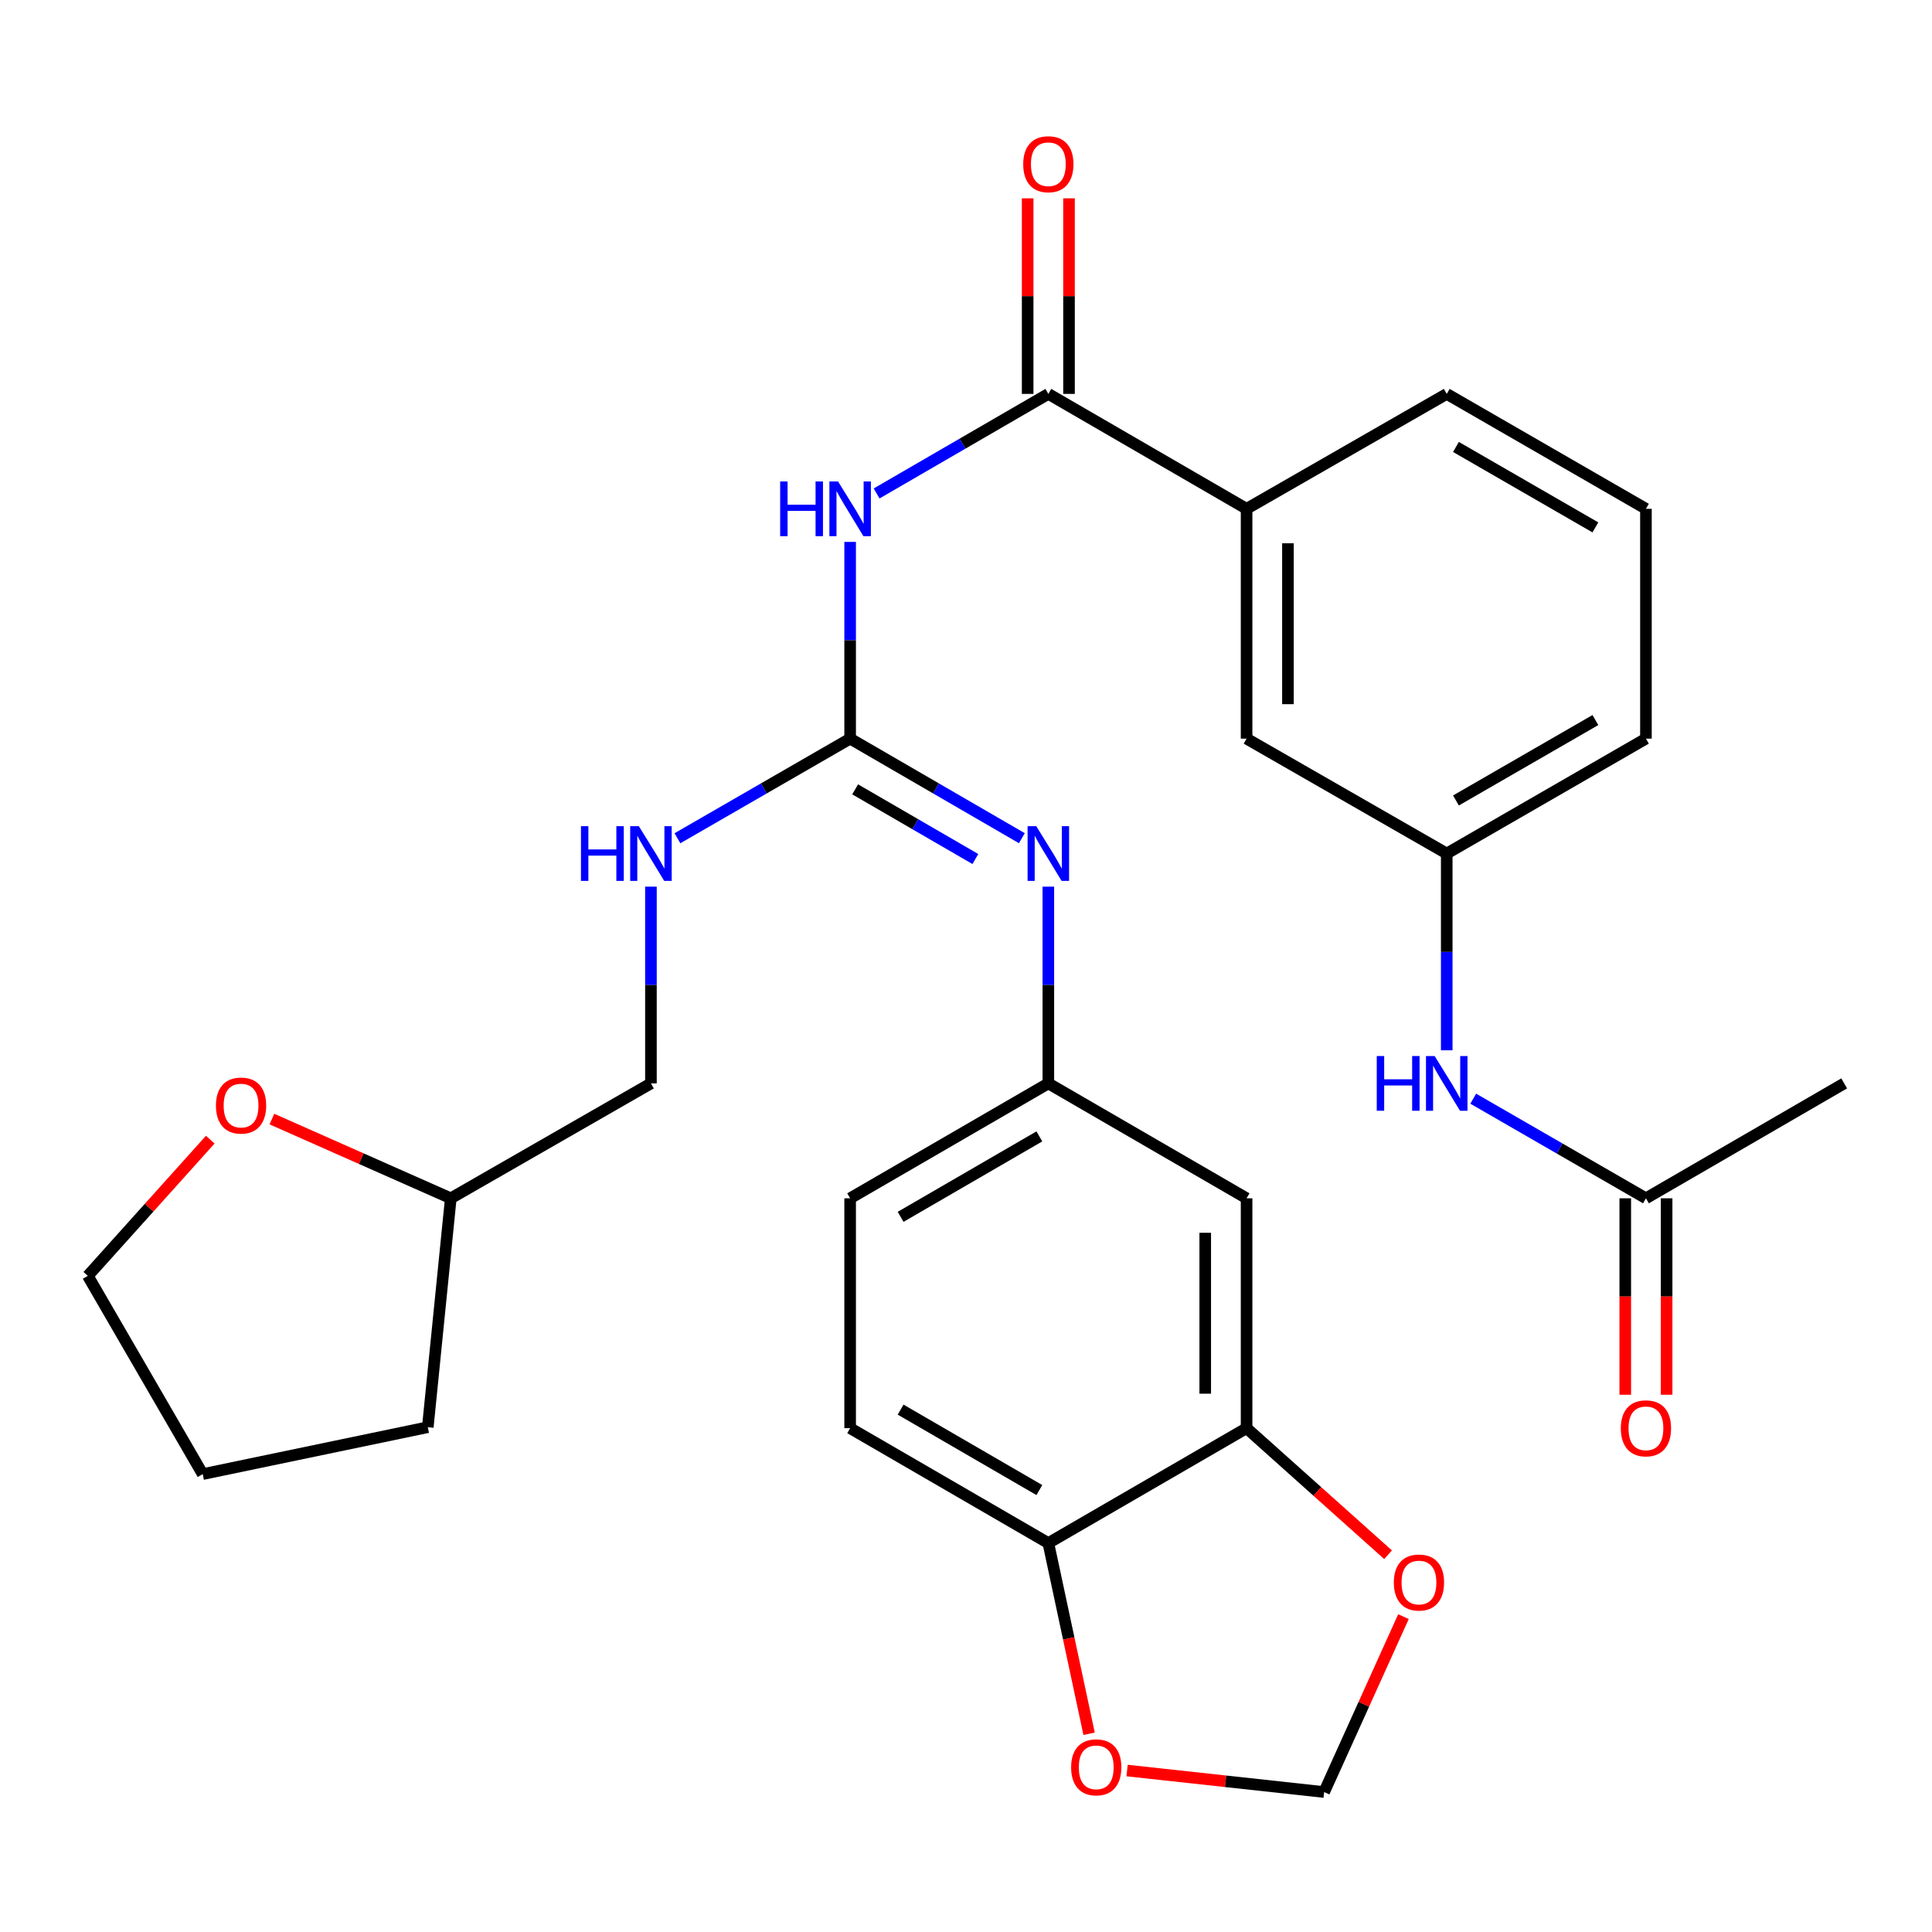 <?xml version='1.0' encoding='iso-8859-1'?>
<svg version='1.1' baseProfile='full'
              xmlns='http://www.w3.org/2000/svg'
                      xmlns:rdkit='http://www.rdkit.org/xml'
                      xmlns:xlink='http://www.w3.org/1999/xlink'
                  xml:space='preserve'
width='1000px' height='1000px' viewBox='0 0 1000 1000'>
<!-- END OF HEADER -->
<rect style='opacity:1.0;fill:#FFFFFF;stroke:none' width='1000' height='1000' x='0' y='0'> </rect>
<path class='bond-0' d='M 440.032,280.493 L 440.032,331.406' style='fill:none;fill-rule:evenodd;stroke:#0000FF;stroke-width:6px;stroke-linecap:butt;stroke-linejoin:miter;stroke-opacity:1' />
<path class='bond-0' d='M 440.032,331.406 L 440.032,382.32' style='fill:none;fill-rule:evenodd;stroke:#000000;stroke-width:6px;stroke-linecap:butt;stroke-linejoin:miter;stroke-opacity:1' />
<path class='bond-1' d='M 453.737,255.413 L 498.178,229.646' style='fill:none;fill-rule:evenodd;stroke:#0000FF;stroke-width:6px;stroke-linecap:butt;stroke-linejoin:miter;stroke-opacity:1' />
<path class='bond-1' d='M 498.178,229.646 L 542.618,203.879' style='fill:none;fill-rule:evenodd;stroke:#000000;stroke-width:6px;stroke-linecap:butt;stroke-linejoin:miter;stroke-opacity:1' />
<path class='bond-2' d='M 440.032,382.32 L 484.473,408.082' style='fill:none;fill-rule:evenodd;stroke:#000000;stroke-width:6px;stroke-linecap:butt;stroke-linejoin:miter;stroke-opacity:1' />
<path class='bond-2' d='M 484.473,408.082 L 528.914,433.844' style='fill:none;fill-rule:evenodd;stroke:#0000FF;stroke-width:6px;stroke-linecap:butt;stroke-linejoin:miter;stroke-opacity:1' />
<path class='bond-2' d='M 442.63,408.566 L 473.738,426.6' style='fill:none;fill-rule:evenodd;stroke:#000000;stroke-width:6px;stroke-linecap:butt;stroke-linejoin:miter;stroke-opacity:1' />
<path class='bond-2' d='M 473.738,426.6 L 504.847,444.633' style='fill:none;fill-rule:evenodd;stroke:#0000FF;stroke-width:6px;stroke-linecap:butt;stroke-linejoin:miter;stroke-opacity:1' />
<path class='bond-8' d='M 440.032,382.32 L 395.335,408.099' style='fill:none;fill-rule:evenodd;stroke:#000000;stroke-width:6px;stroke-linecap:butt;stroke-linejoin:miter;stroke-opacity:1' />
<path class='bond-8' d='M 395.335,408.099 L 350.638,433.878' style='fill:none;fill-rule:evenodd;stroke:#0000FF;stroke-width:6px;stroke-linecap:butt;stroke-linejoin:miter;stroke-opacity:1' />
<path class='bond-4' d='M 542.618,203.879 L 645.229,263.359' style='fill:none;fill-rule:evenodd;stroke:#000000;stroke-width:6px;stroke-linecap:butt;stroke-linejoin:miter;stroke-opacity:1' />
<path class='bond-14' d='M 553.321,203.879 L 553.321,153.265' style='fill:none;fill-rule:evenodd;stroke:#000000;stroke-width:6px;stroke-linecap:butt;stroke-linejoin:miter;stroke-opacity:1' />
<path class='bond-14' d='M 553.321,153.265 L 553.321,102.652' style='fill:none;fill-rule:evenodd;stroke:#FF0000;stroke-width:6px;stroke-linecap:butt;stroke-linejoin:miter;stroke-opacity:1' />
<path class='bond-14' d='M 531.916,203.879 L 531.916,153.265' style='fill:none;fill-rule:evenodd;stroke:#000000;stroke-width:6px;stroke-linecap:butt;stroke-linejoin:miter;stroke-opacity:1' />
<path class='bond-14' d='M 531.916,153.265 L 531.916,102.652' style='fill:none;fill-rule:evenodd;stroke:#FF0000;stroke-width:6px;stroke-linecap:butt;stroke-linejoin:miter;stroke-opacity:1' />
<path class='bond-9' d='M 542.618,458.923 L 542.618,509.842' style='fill:none;fill-rule:evenodd;stroke:#0000FF;stroke-width:6px;stroke-linecap:butt;stroke-linejoin:miter;stroke-opacity:1' />
<path class='bond-9' d='M 542.618,509.842 L 542.618,560.761' style='fill:none;fill-rule:evenodd;stroke:#000000;stroke-width:6px;stroke-linecap:butt;stroke-linejoin:miter;stroke-opacity:1' />
<path class='bond-3' d='M 645.229,739.214 L 645.229,620.241' style='fill:none;fill-rule:evenodd;stroke:#000000;stroke-width:6px;stroke-linecap:butt;stroke-linejoin:miter;stroke-opacity:1' />
<path class='bond-3' d='M 623.824,721.368 L 623.824,638.087' style='fill:none;fill-rule:evenodd;stroke:#000000;stroke-width:6px;stroke-linecap:butt;stroke-linejoin:miter;stroke-opacity:1' />
<path class='bond-10' d='M 645.229,739.214 L 681.842,771.968' style='fill:none;fill-rule:evenodd;stroke:#000000;stroke-width:6px;stroke-linecap:butt;stroke-linejoin:miter;stroke-opacity:1' />
<path class='bond-10' d='M 681.842,771.968 L 718.456,804.722' style='fill:none;fill-rule:evenodd;stroke:#FF0000;stroke-width:6px;stroke-linecap:butt;stroke-linejoin:miter;stroke-opacity:1' />
<path class='bond-32' d='M 645.229,739.214 L 542.618,798.694' style='fill:none;fill-rule:evenodd;stroke:#000000;stroke-width:6px;stroke-linecap:butt;stroke-linejoin:miter;stroke-opacity:1' />
<path class='bond-15' d='M 645.229,263.359 L 645.229,382.32' style='fill:none;fill-rule:evenodd;stroke:#000000;stroke-width:6px;stroke-linecap:butt;stroke-linejoin:miter;stroke-opacity:1' />
<path class='bond-15' d='M 666.633,281.203 L 666.633,364.476' style='fill:none;fill-rule:evenodd;stroke:#000000;stroke-width:6px;stroke-linecap:butt;stroke-linejoin:miter;stroke-opacity:1' />
<path class='bond-23' d='M 645.229,263.359 L 748.826,203.879' style='fill:none;fill-rule:evenodd;stroke:#000000;stroke-width:6px;stroke-linecap:butt;stroke-linejoin:miter;stroke-opacity:1' />
<path class='bond-5' d='M 645.229,620.241 L 542.618,560.761' style='fill:none;fill-rule:evenodd;stroke:#000000;stroke-width:6px;stroke-linecap:butt;stroke-linejoin:miter;stroke-opacity:1' />
<path class='bond-6' d='M 851.935,620.241 L 807.238,594.457' style='fill:none;fill-rule:evenodd;stroke:#000000;stroke-width:6px;stroke-linecap:butt;stroke-linejoin:miter;stroke-opacity:1' />
<path class='bond-6' d='M 807.238,594.457 L 762.542,568.673' style='fill:none;fill-rule:evenodd;stroke:#0000FF;stroke-width:6px;stroke-linecap:butt;stroke-linejoin:miter;stroke-opacity:1' />
<path class='bond-17' d='M 841.233,620.241 L 841.233,671.08' style='fill:none;fill-rule:evenodd;stroke:#000000;stroke-width:6px;stroke-linecap:butt;stroke-linejoin:miter;stroke-opacity:1' />
<path class='bond-17' d='M 841.233,671.08 L 841.233,721.919' style='fill:none;fill-rule:evenodd;stroke:#FF0000;stroke-width:6px;stroke-linecap:butt;stroke-linejoin:miter;stroke-opacity:1' />
<path class='bond-17' d='M 862.637,620.241 L 862.637,671.08' style='fill:none;fill-rule:evenodd;stroke:#000000;stroke-width:6px;stroke-linecap:butt;stroke-linejoin:miter;stroke-opacity:1' />
<path class='bond-17' d='M 862.637,671.08 L 862.637,721.919' style='fill:none;fill-rule:evenodd;stroke:#FF0000;stroke-width:6px;stroke-linecap:butt;stroke-linejoin:miter;stroke-opacity:1' />
<path class='bond-25' d='M 851.935,620.241 L 954.545,560.761' style='fill:none;fill-rule:evenodd;stroke:#000000;stroke-width:6px;stroke-linecap:butt;stroke-linejoin:miter;stroke-opacity:1' />
<path class='bond-7' d='M 542.618,798.694 L 440.032,739.214' style='fill:none;fill-rule:evenodd;stroke:#000000;stroke-width:6px;stroke-linecap:butt;stroke-linejoin:miter;stroke-opacity:1' />
<path class='bond-7' d='M 537.967,771.255 L 466.156,729.619' style='fill:none;fill-rule:evenodd;stroke:#000000;stroke-width:6px;stroke-linecap:butt;stroke-linejoin:miter;stroke-opacity:1' />
<path class='bond-12' d='M 542.618,798.694 L 553.168,848.045' style='fill:none;fill-rule:evenodd;stroke:#000000;stroke-width:6px;stroke-linecap:butt;stroke-linejoin:miter;stroke-opacity:1' />
<path class='bond-12' d='M 553.168,848.045 L 563.717,897.397' style='fill:none;fill-rule:evenodd;stroke:#FF0000;stroke-width:6px;stroke-linecap:butt;stroke-linejoin:miter;stroke-opacity:1' />
<path class='bond-21' d='M 336.923,458.923 L 336.923,509.842' style='fill:none;fill-rule:evenodd;stroke:#0000FF;stroke-width:6px;stroke-linecap:butt;stroke-linejoin:miter;stroke-opacity:1' />
<path class='bond-21' d='M 336.923,509.842 L 336.923,560.761' style='fill:none;fill-rule:evenodd;stroke:#000000;stroke-width:6px;stroke-linecap:butt;stroke-linejoin:miter;stroke-opacity:1' />
<path class='bond-20' d='M 542.618,560.761 L 440.032,620.241' style='fill:none;fill-rule:evenodd;stroke:#000000;stroke-width:6px;stroke-linecap:butt;stroke-linejoin:miter;stroke-opacity:1' />
<path class='bond-20' d='M 537.967,588.2 L 466.156,629.836' style='fill:none;fill-rule:evenodd;stroke:#000000;stroke-width:6px;stroke-linecap:butt;stroke-linejoin:miter;stroke-opacity:1' />
<path class='bond-13' d='M 726.429,836.766 L 705.901,882.163' style='fill:none;fill-rule:evenodd;stroke:#FF0000;stroke-width:6px;stroke-linecap:butt;stroke-linejoin:miter;stroke-opacity:1' />
<path class='bond-13' d='M 705.901,882.163 L 685.374,927.56' style='fill:none;fill-rule:evenodd;stroke:#000000;stroke-width:6px;stroke-linecap:butt;stroke-linejoin:miter;stroke-opacity:1' />
<path class='bond-11' d='M 748.826,543.627 L 748.826,492.707' style='fill:none;fill-rule:evenodd;stroke:#0000FF;stroke-width:6px;stroke-linecap:butt;stroke-linejoin:miter;stroke-opacity:1' />
<path class='bond-11' d='M 748.826,492.707 L 748.826,441.788' style='fill:none;fill-rule:evenodd;stroke:#000000;stroke-width:6px;stroke-linecap:butt;stroke-linejoin:miter;stroke-opacity:1' />
<path class='bond-33' d='M 583.378,916.425 L 634.376,921.993' style='fill:none;fill-rule:evenodd;stroke:#FF0000;stroke-width:6px;stroke-linecap:butt;stroke-linejoin:miter;stroke-opacity:1' />
<path class='bond-33' d='M 634.376,921.993 L 685.374,927.56' style='fill:none;fill-rule:evenodd;stroke:#000000;stroke-width:6px;stroke-linecap:butt;stroke-linejoin:miter;stroke-opacity:1' />
<path class='bond-16' d='M 645.229,382.32 L 748.826,441.788' style='fill:none;fill-rule:evenodd;stroke:#000000;stroke-width:6px;stroke-linecap:butt;stroke-linejoin:miter;stroke-opacity:1' />
<path class='bond-30' d='M 748.826,441.788 L 851.935,382.32' style='fill:none;fill-rule:evenodd;stroke:#000000;stroke-width:6px;stroke-linecap:butt;stroke-linejoin:miter;stroke-opacity:1' />
<path class='bond-30' d='M 753.598,414.326 L 825.775,372.698' style='fill:none;fill-rule:evenodd;stroke:#000000;stroke-width:6px;stroke-linecap:butt;stroke-linejoin:miter;stroke-opacity:1' />
<path class='bond-18' d='M 140.738,579.226 L 187.032,599.734' style='fill:none;fill-rule:evenodd;stroke:#FF0000;stroke-width:6px;stroke-linecap:butt;stroke-linejoin:miter;stroke-opacity:1' />
<path class='bond-18' d='M 187.032,599.734 L 233.325,620.241' style='fill:none;fill-rule:evenodd;stroke:#000000;stroke-width:6px;stroke-linecap:butt;stroke-linejoin:miter;stroke-opacity:1' />
<path class='bond-27' d='M 108.835,589.879 L 77.145,625.133' style='fill:none;fill-rule:evenodd;stroke:#FF0000;stroke-width:6px;stroke-linecap:butt;stroke-linejoin:miter;stroke-opacity:1' />
<path class='bond-27' d='M 77.145,625.133 L 45.455,660.386' style='fill:none;fill-rule:evenodd;stroke:#000000;stroke-width:6px;stroke-linecap:butt;stroke-linejoin:miter;stroke-opacity:1' />
<path class='bond-19' d='M 440.032,739.214 L 440.032,620.241' style='fill:none;fill-rule:evenodd;stroke:#000000;stroke-width:6px;stroke-linecap:butt;stroke-linejoin:miter;stroke-opacity:1' />
<path class='bond-22' d='M 336.923,560.761 L 233.325,620.241' style='fill:none;fill-rule:evenodd;stroke:#000000;stroke-width:6px;stroke-linecap:butt;stroke-linejoin:miter;stroke-opacity:1' />
<path class='bond-28' d='M 233.325,620.241 L 221.422,738.714' style='fill:none;fill-rule:evenodd;stroke:#000000;stroke-width:6px;stroke-linecap:butt;stroke-linejoin:miter;stroke-opacity:1' />
<path class='bond-24' d='M 748.826,203.879 L 851.935,263.359' style='fill:none;fill-rule:evenodd;stroke:#000000;stroke-width:6px;stroke-linecap:butt;stroke-linejoin:miter;stroke-opacity:1' />
<path class='bond-24' d='M 753.597,231.341 L 825.773,272.978' style='fill:none;fill-rule:evenodd;stroke:#000000;stroke-width:6px;stroke-linecap:butt;stroke-linejoin:miter;stroke-opacity:1' />
<path class='bond-26' d='M 851.935,263.359 L 851.935,382.32' style='fill:none;fill-rule:evenodd;stroke:#000000;stroke-width:6px;stroke-linecap:butt;stroke-linejoin:miter;stroke-opacity:1' />
<path class='bond-31' d='M 45.455,660.386 L 104.923,762.996' style='fill:none;fill-rule:evenodd;stroke:#000000;stroke-width:6px;stroke-linecap:butt;stroke-linejoin:miter;stroke-opacity:1' />
<path class='bond-29' d='M 221.422,738.714 L 104.923,762.996' style='fill:none;fill-rule:evenodd;stroke:#000000;stroke-width:6px;stroke-linecap:butt;stroke-linejoin:miter;stroke-opacity:1' />
<path  class='atom-0' d='M 403.812 249.199
L 407.652 249.199
L 407.652 261.239
L 422.132 261.239
L 422.132 249.199
L 425.972 249.199
L 425.972 277.519
L 422.132 277.519
L 422.132 264.439
L 407.652 264.439
L 407.652 277.519
L 403.812 277.519
L 403.812 249.199
' fill='#0000FF'/>
<path  class='atom-0' d='M 433.772 249.199
L 443.052 264.199
Q 443.972 265.679, 445.452 268.359
Q 446.932 271.039, 447.012 271.199
L 447.012 249.199
L 450.772 249.199
L 450.772 277.519
L 446.892 277.519
L 436.932 261.119
Q 435.772 259.199, 434.532 256.999
Q 433.332 254.799, 432.972 254.119
L 432.972 277.519
L 429.292 277.519
L 429.292 249.199
L 433.772 249.199
' fill='#0000FF'/>
<path  class='atom-3' d='M 536.358 427.628
L 545.638 442.628
Q 546.558 444.108, 548.038 446.788
Q 549.518 449.468, 549.598 449.628
L 549.598 427.628
L 553.358 427.628
L 553.358 455.948
L 549.478 455.948
L 539.518 439.548
Q 538.358 437.628, 537.118 435.428
Q 535.918 433.228, 535.558 432.548
L 535.558 455.948
L 531.878 455.948
L 531.878 427.628
L 536.358 427.628
' fill='#0000FF'/>
<path  class='atom-9' d='M 300.703 427.628
L 304.543 427.628
L 304.543 439.668
L 319.023 439.668
L 319.023 427.628
L 322.863 427.628
L 322.863 455.948
L 319.023 455.948
L 319.023 442.868
L 304.543 442.868
L 304.543 455.948
L 300.703 455.948
L 300.703 427.628
' fill='#0000FF'/>
<path  class='atom-9' d='M 330.663 427.628
L 339.943 442.628
Q 340.863 444.108, 342.343 446.788
Q 343.823 449.468, 343.903 449.628
L 343.903 427.628
L 347.663 427.628
L 347.663 455.948
L 343.783 455.948
L 333.823 439.548
Q 332.663 437.628, 331.423 435.428
Q 330.223 433.228, 329.863 432.548
L 329.863 455.948
L 326.183 455.948
L 326.183 427.628
L 330.663 427.628
' fill='#0000FF'/>
<path  class='atom-11' d='M 721.449 819.108
Q 721.449 812.308, 724.809 808.508
Q 728.169 804.708, 734.449 804.708
Q 740.729 804.708, 744.089 808.508
Q 747.449 812.308, 747.449 819.108
Q 747.449 825.988, 744.049 829.908
Q 740.649 833.788, 734.449 833.788
Q 728.209 833.788, 724.809 829.908
Q 721.449 826.028, 721.449 819.108
M 734.449 830.588
Q 738.769 830.588, 741.089 827.708
Q 743.449 824.788, 743.449 819.108
Q 743.449 813.548, 741.089 810.748
Q 738.769 807.908, 734.449 807.908
Q 730.129 807.908, 727.769 810.708
Q 725.449 813.508, 725.449 819.108
Q 725.449 824.828, 727.769 827.708
Q 730.129 830.588, 734.449 830.588
' fill='#FF0000'/>
<path  class='atom-12' d='M 712.606 546.601
L 716.446 546.601
L 716.446 558.641
L 730.926 558.641
L 730.926 546.601
L 734.766 546.601
L 734.766 574.921
L 730.926 574.921
L 730.926 561.841
L 716.446 561.841
L 716.446 574.921
L 712.606 574.921
L 712.606 546.601
' fill='#0000FF'/>
<path  class='atom-12' d='M 742.566 546.601
L 751.846 561.601
Q 752.766 563.081, 754.246 565.761
Q 755.726 568.441, 755.806 568.601
L 755.806 546.601
L 759.566 546.601
L 759.566 574.921
L 755.686 574.921
L 745.726 558.521
Q 744.566 556.601, 743.326 554.401
Q 742.126 552.201, 741.766 551.521
L 741.766 574.921
L 738.086 574.921
L 738.086 546.601
L 742.566 546.601
' fill='#0000FF'/>
<path  class='atom-13' d='M 554.412 914.762
Q 554.412 907.962, 557.772 904.162
Q 561.132 900.362, 567.412 900.362
Q 573.692 900.362, 577.052 904.162
Q 580.412 907.962, 580.412 914.762
Q 580.412 921.642, 577.012 925.562
Q 573.612 929.442, 567.412 929.442
Q 561.172 929.442, 557.772 925.562
Q 554.412 921.682, 554.412 914.762
M 567.412 926.242
Q 571.732 926.242, 574.052 923.362
Q 576.412 920.442, 576.412 914.762
Q 576.412 909.202, 574.052 906.402
Q 571.732 903.562, 567.412 903.562
Q 563.092 903.562, 560.732 906.362
Q 558.412 909.162, 558.412 914.762
Q 558.412 920.482, 560.732 923.362
Q 563.092 926.242, 567.412 926.242
' fill='#FF0000'/>
<path  class='atom-15' d='M 529.618 84.998
Q 529.618 78.198, 532.978 74.398
Q 536.338 70.598, 542.618 70.598
Q 548.898 70.598, 552.258 74.398
Q 555.618 78.198, 555.618 84.998
Q 555.618 91.878, 552.218 95.798
Q 548.818 99.678, 542.618 99.678
Q 536.378 99.678, 532.978 95.798
Q 529.618 91.918, 529.618 84.998
M 542.618 96.478
Q 546.938 96.478, 549.258 93.598
Q 551.618 90.678, 551.618 84.998
Q 551.618 79.438, 549.258 76.638
Q 546.938 73.798, 542.618 73.798
Q 538.298 73.798, 535.938 76.598
Q 533.618 79.398, 533.618 84.998
Q 533.618 90.718, 535.938 93.598
Q 538.298 96.478, 542.618 96.478
' fill='#FF0000'/>
<path  class='atom-18' d='M 838.935 739.294
Q 838.935 732.494, 842.295 728.694
Q 845.655 724.894, 851.935 724.894
Q 858.215 724.894, 861.575 728.694
Q 864.935 732.494, 864.935 739.294
Q 864.935 746.174, 861.535 750.094
Q 858.135 753.974, 851.935 753.974
Q 845.695 753.974, 842.295 750.094
Q 838.935 746.214, 838.935 739.294
M 851.935 750.774
Q 856.255 750.774, 858.575 747.894
Q 860.935 744.974, 860.935 739.294
Q 860.935 733.734, 858.575 730.934
Q 856.255 728.094, 851.935 728.094
Q 847.615 728.094, 845.255 730.894
Q 842.935 733.694, 842.935 739.294
Q 842.935 745.014, 845.255 747.894
Q 847.615 750.774, 851.935 750.774
' fill='#FF0000'/>
<path  class='atom-19' d='M 111.77 572.233
Q 111.77 565.433, 115.13 561.633
Q 118.49 557.833, 124.77 557.833
Q 131.05 557.833, 134.41 561.633
Q 137.77 565.433, 137.77 572.233
Q 137.77 579.113, 134.37 583.033
Q 130.97 586.913, 124.77 586.913
Q 118.53 586.913, 115.13 583.033
Q 111.77 579.153, 111.77 572.233
M 124.77 583.713
Q 129.09 583.713, 131.41 580.833
Q 133.77 577.913, 133.77 572.233
Q 133.77 566.673, 131.41 563.873
Q 129.09 561.033, 124.77 561.033
Q 120.45 561.033, 118.09 563.833
Q 115.77 566.633, 115.77 572.233
Q 115.77 577.953, 118.09 580.833
Q 120.45 583.713, 124.77 583.713
' fill='#FF0000'/>
</svg>
